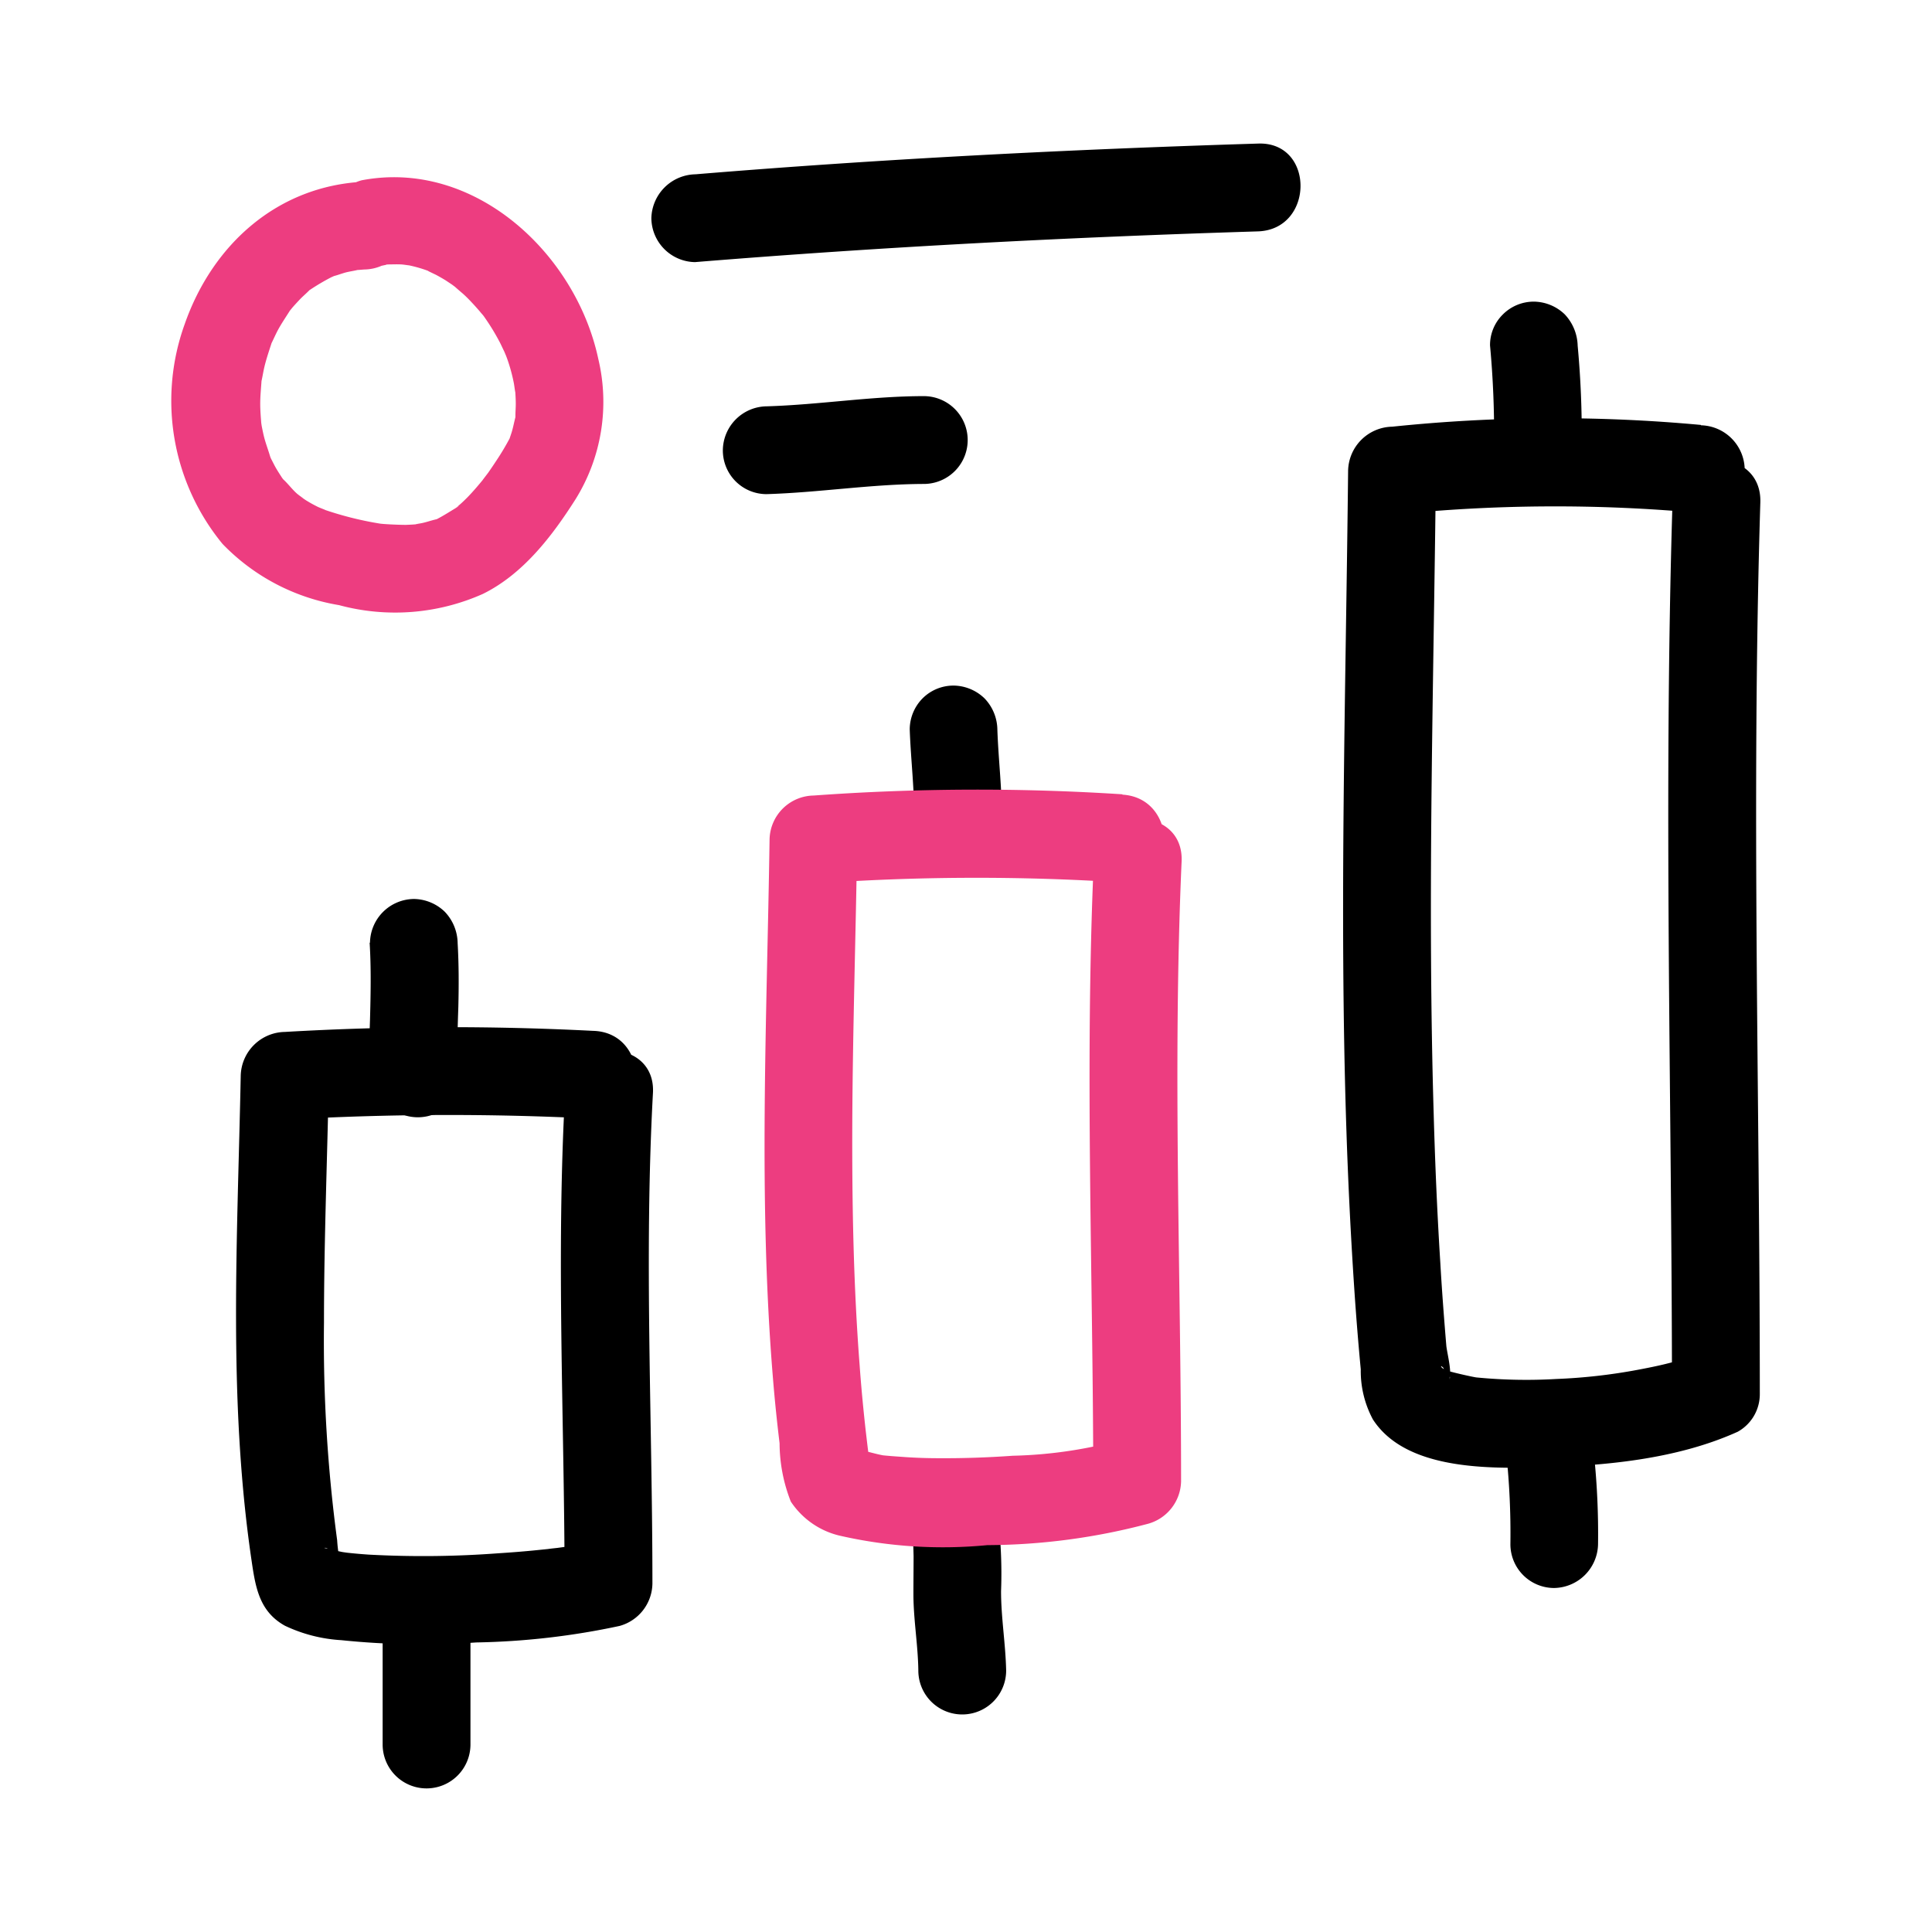 <svg xmlns="http://www.w3.org/2000/svg" xmlns:xlink="http://www.w3.org/1999/xlink" width="110" height="110" viewBox="0 0 110 110">
  <defs>
    <clipPath id="clip-data_and_analystics">
      <rect width="110" height="110"/>
    </clipPath>
  </defs>
  <g id="data_and_analystics" data-name="data and analystics" clip-path="url(#clip-data_and_analystics)">
    <g id="uploads-presentation-chart-graph-analytics-statistics-infographic" transform="translate(6.996 7.004)">
      <path id="Path_8081" data-name="Path 8081" d="M44.8,34.52c.06,1.74.28,3.47.25,5.21a2.606,2.606,0,0,0,.74,1.79,2.576,2.576,0,0,0,1.74.72,2.54,2.54,0,0,0,2.51-2.49c.03-1.74-.19-3.47-.25-5.21a2.606,2.606,0,0,0-.74-1.79,2.576,2.576,0,0,0-1.74-.72,2.486,2.486,0,0,0-1.79.74,2.53,2.53,0,0,0-.72,1.74h0Z"/>
      <path id="Path_8082" data-name="Path 8082" d="M44.88,79.81c.01.07.15.77.07.37s.02.2.02.28c.03.37.04.75.05,1.12,0,.72-.01,1.44-.01,2.16,0,1.46.26,2.9.28,4.36a2.5,2.5,0,0,0,5,.02c-.03-1.52-.29-3.01-.29-4.53a26.556,26.556,0,0,0-.29-5.04,2.516,2.516,0,0,0-3.05-1.79,2.558,2.558,0,0,0-1.79,3.05h0Z"/>
      <path id="Path_8075" data-name="Path 8075" d="M26.8,51.69a161.089,161.089,0,0,0-17.58.06,2.554,2.554,0,0,0-2.51,2.49c-.18,9.17-.73,18.37.6,27.49.23,1.57.42,3,1.92,3.83a8.649,8.649,0,0,0,3.2.82,44.867,44.867,0,0,0,7.69.13,42.264,42.264,0,0,0,8.16-.94,2.544,2.544,0,0,0,1.87-2.41c0-9.31-.48-18.62.03-27.93.18-3.22-4.82-3.23-5-.03-.52,9.31-.04,18.61-.03,27.93l1.87-2.41c-.35.09-.69.16-1.05.22-.19.03-.39.07-.59.1l-.66.09c.19-.02-.4.04-.51.06l-.89.09c-.63.06-1.27.11-1.9.15a57.266,57.266,0,0,1-7.41.08c-.45-.03-.9-.07-1.34-.12.47.05-.05,0-.23-.04l-.57-.12c-.09-.02-.19-.07-.28-.08-.31-.03.12-.05.05.03.04-.05.29.15.08.03-.11-.07-.17-.15.09.09.33.31.18.15.12.08-.04-.04.55.91.53.9a7.761,7.761,0,0,1-.26-1.59,85.333,85.333,0,0,1-.75-12.37c0-4.69.19-9.37.28-14.06L9.22,56.75a161.09,161.09,0,0,1,17.58-.06c3.22.15,3.23-4.85.03-5h0Z"/>
      <path id="Path_8076" data-name="Path 8076" d="M56.91,38.22a128.92,128.92,0,0,0-17.58.07,2.554,2.554,0,0,0-2.51,2.49c-.15,10.21-.65,20.45.19,30.65.1,1.25.23,2.5.38,3.74a9.119,9.119,0,0,0,.64,3.32,4.6,4.6,0,0,0,2.87,1.96,26.391,26.391,0,0,0,8.32.52,36.224,36.224,0,0,0,9.16-1.22,2.566,2.566,0,0,0,1.87-2.41c0-11.77-.49-23.54.03-35.3.14-3.22-4.86-3.24-5-.03-.52,11.77-.04,23.53-.03,35.3l1.87-2.41a25.523,25.523,0,0,1-6.45.98c-1.41.1-2.83.15-4.24.14q-.915,0-1.83-.06l-.84-.06-.34-.03c-.7-.07.26.05-.12-.01-.45-.08-.89-.23-1.33-.3-.4-.07.44.26,0,0-.37-.22.22.23.26.29.35.48.37.96.25.11-.07-.48-.12-.96-.18-1.45-.14-1.25-.26-2.5-.35-3.75-.36-4.66-.44-9.34-.42-14.02.03-5.31.2-10.61.28-15.92L39.3,43.31a128.92,128.92,0,0,1,17.58-.07c3.22.19,3.23-4.81.03-5h0Z" fill="#ed3d80"/>
      <path id="Path_8077" data-name="Path 8077" d="M89.85,17.19a89.793,89.793,0,0,0-17.58.1,2.561,2.561,0,0,0-2.51,2.49c-.13,12.49-.51,24.99-.1,37.48q.15,4.635.46,9.25c.1,1.48.22,2.97.36,4.45a5.832,5.832,0,0,0,.69,2.85c1.82,2.82,6.35,2.8,9.29,2.74,3.8-.08,7.98-.45,11.49-2.04a2.447,2.447,0,0,0,1.25-2.15c0-16.92-.49-33.84.03-50.76.1-3.23-4.9-3.24-5-.03-.52,16.92-.04,33.84-.03,50.76l1.25-2.15c-.48.22.46-.16.1-.04-.11.04-.22.08-.34.12-.29.09-.57.18-.86.26-.68.19-1.37.33-2.06.46a31.876,31.876,0,0,1-4.69.53,29.271,29.271,0,0,1-4.55-.09c-.2-.03-1.07-.22-1.53-.35-.42-.12.02.02.09.06a1.73,1.73,0,0,0-.36-.18c-.22-.05-.34-.41.1.11-.08-.09-.31-.39-.06-.01.03.05.36.27.24.47,0,0,.05-.17-.01-.06.17-.32-.14-1.49-.17-1.86-.13-1.56-.25-3.13-.34-4.7-.18-2.85-.3-5.7-.38-8.56-.17-5.75-.18-11.5-.13-17.25.06-6.42.19-12.85.26-19.27l-2.51,2.49a89.8,89.8,0,0,1,17.58-.1,2.514,2.514,0,0,0,2.51-2.49,2.554,2.554,0,0,0-2.49-2.51h0Z"/>
      <path id="Path_8078" data-name="Path 8078" d="M13.75,3.34C8.82,3.57,5.11,6.9,3.52,11.45A12.844,12.844,0,0,0,5.67,23.96a11.915,11.915,0,0,0,6.64,3.49,12.267,12.267,0,0,0,8.19-.64c2.29-1.13,3.94-3.29,5.28-5.4a10.508,10.508,0,0,0,1.29-7.97C25.79,7.41,20,2.04,13.6,3.26a2.515,2.515,0,0,0-1.79,3.05A2.545,2.545,0,0,0,14.86,8.1c.43-.08-.28-.02.32-.05.21,0,.42-.01.63,0,.18,0,.75.11.31.02a7.541,7.541,0,0,1,.82.2q.3.09.6.21c-.45-.18.14.09.28.16.19.1.38.21.56.32l.36.24c.04.03.4.3.18.13-.16-.13.31.28.42.37.17.15.33.31.48.47.18.19.36.39.53.59.07.09.15.17.22.26-.23-.29-.05-.07.07.11a12.476,12.476,0,0,1,.77,1.26c.11.2.2.41.3.61.04.09.19.46.01,0,.05.14.11.28.16.42a9.878,9.878,0,0,1,.38,1.39c.03.15.11.81.07.33.02.29.04.57.04.86,0,.21-.02.43-.02.64-.01.41.08-.26-.05.31-.05.21-.09.41-.15.61-.04.14-.09.27-.13.4-.12.34.17-.33,0,0a14.692,14.692,0,0,1-.76,1.27c-.15.23-.3.45-.46.68-.09.12-.5.65-.21.29-.31.38-.62.75-.96,1.1-.14.14-.28.28-.43.41-.1.09-.2.16-.29.25.13-.13.35-.23.08-.06-.35.21-.69.43-1.05.62-.52.27.26-.05-.17.06-.25.06-.5.15-.75.2-.19.04-.59.09-.16.05-.25.03-.5.04-.75.05-.45,0-1.24-.04-1.46-.07a19.287,19.287,0,0,1-3.34-.85c.54.19-.07-.04-.2-.1-.2-.1-.39-.2-.57-.31-.16-.09-.3-.2-.46-.3.46.29,0,0-.18-.16-.28-.25-.51-.57-.79-.82-.2-.18.13.17.14.19-.06-.1-.14-.19-.2-.28-.11-.17-.22-.34-.32-.51s-.19-.36-.28-.53c-.04-.07-.06-.16-.11-.24-.18-.29.15.47.06.14-.11-.39-.26-.77-.36-1.16-.05-.2-.09-.4-.13-.6-.05-.27-.05-.47-.02-.05-.03-.41-.07-.82-.07-1.24s.04-.83.07-1.25c.03-.46-.09.38.01-.08.05-.23.09-.47.14-.7.1-.44.24-.86.38-1.29.19-.56-.16.29.09-.23.1-.21.2-.43.31-.64.21-.39.46-.75.69-1.12.04-.06.22-.29.01-.02-.24.31.08-.09.13-.15.13-.15.27-.3.41-.45.16-.17.34-.32.5-.48.42-.41-.34.2.15-.12a12.635,12.635,0,0,1,1.12-.66c.1-.05.21-.09.32-.15-.15.07-.44.14-.12.06.23-.06.46-.15.69-.21.21-.05.42-.08.63-.13.34-.07-.44.03-.08,0,.16,0,.32-.02.48-.03a2.547,2.547,0,0,0,2.51-2.49,2.52,2.52,0,0,0-2.49-2.51h0Z" fill="#ed3d80"/>
      <path id="Path_8079" data-name="Path 8079" d="M14.05,46.67c.09,1.47.06,2.94.02,4.41-.02.62-.04,1.23-.07,1.85a3.868,3.868,0,0,0,1.04,2.97,2.526,2.526,0,0,0,3.54-.03,2.585,2.585,0,0,0-.03-3.54l-.06-.07.41.53a1.417,1.417,0,0,1-.14-.23l.25.62a1.525,1.525,0,0,1-.08-.37l.08.64c-.03-.45.03-.9.04-1.35.01-.59.03-1.19.05-1.78.03-1.21.03-2.42-.04-3.63a2.633,2.633,0,0,0-.74-1.79,2.576,2.576,0,0,0-1.74-.72,2.527,2.527,0,0,0-2.51,2.49h0Z"/>
      <path id="Path_8080" data-name="Path 8080" d="M14.79,84.87v7.44a2.5,2.5,0,0,0,5,.02V84.89a2.5,2.5,0,0,0-5-.02h0Z"/>
      <path id="Path_8083" data-name="Path 8083" d="M77.84,12.66a54.486,54.486,0,0,1,.23,5.57,2.492,2.492,0,0,0,2.48,2.51,2.54,2.54,0,0,0,2.51-2.49,54.486,54.486,0,0,0-.23-5.57,2.7,2.7,0,0,0-.74-1.79,2.576,2.576,0,0,0-1.74-.72,2.486,2.486,0,0,0-1.79.74,2.444,2.444,0,0,0-.72,1.74h0Z"/>
      <path id="Path_8084" data-name="Path 8084" d="M78.77,75.79A43.593,43.593,0,0,1,79,80.9a2.492,2.492,0,0,0,2.48,2.51,2.54,2.54,0,0,0,2.51-2.49,43.591,43.591,0,0,0-.23-5.11,1.818,1.818,0,0,0-.21-.95,1.848,1.848,0,0,0-.54-.84,2.576,2.576,0,0,0-1.74-.72,2.486,2.486,0,0,0-1.79.74,2.4,2.4,0,0,0-.72,1.74h0Z"/>
      <path id="Path_8085" data-name="Path 8085" d="M32.57,7.92C43.24,7.05,53.93,6.5,64.62,6.17c3.22-.1,3.25-5.1.03-5-10.7.33-21.39.87-32.05,1.75a2.561,2.561,0,0,0-2.51,2.49,2.527,2.527,0,0,0,2.49,2.51h0Z"/>
      <path id="Path_8086" data-name="Path 8086" d="M36.65,21.13c2.99-.09,5.95-.57,8.94-.58a2.5,2.5,0,1,0,.02-5c-2.99,0-5.95.49-8.94.58a2.527,2.527,0,0,0-2.51,2.49,2.488,2.488,0,0,0,2.49,2.51Z"/>
    </g>
  </g>
</svg>
